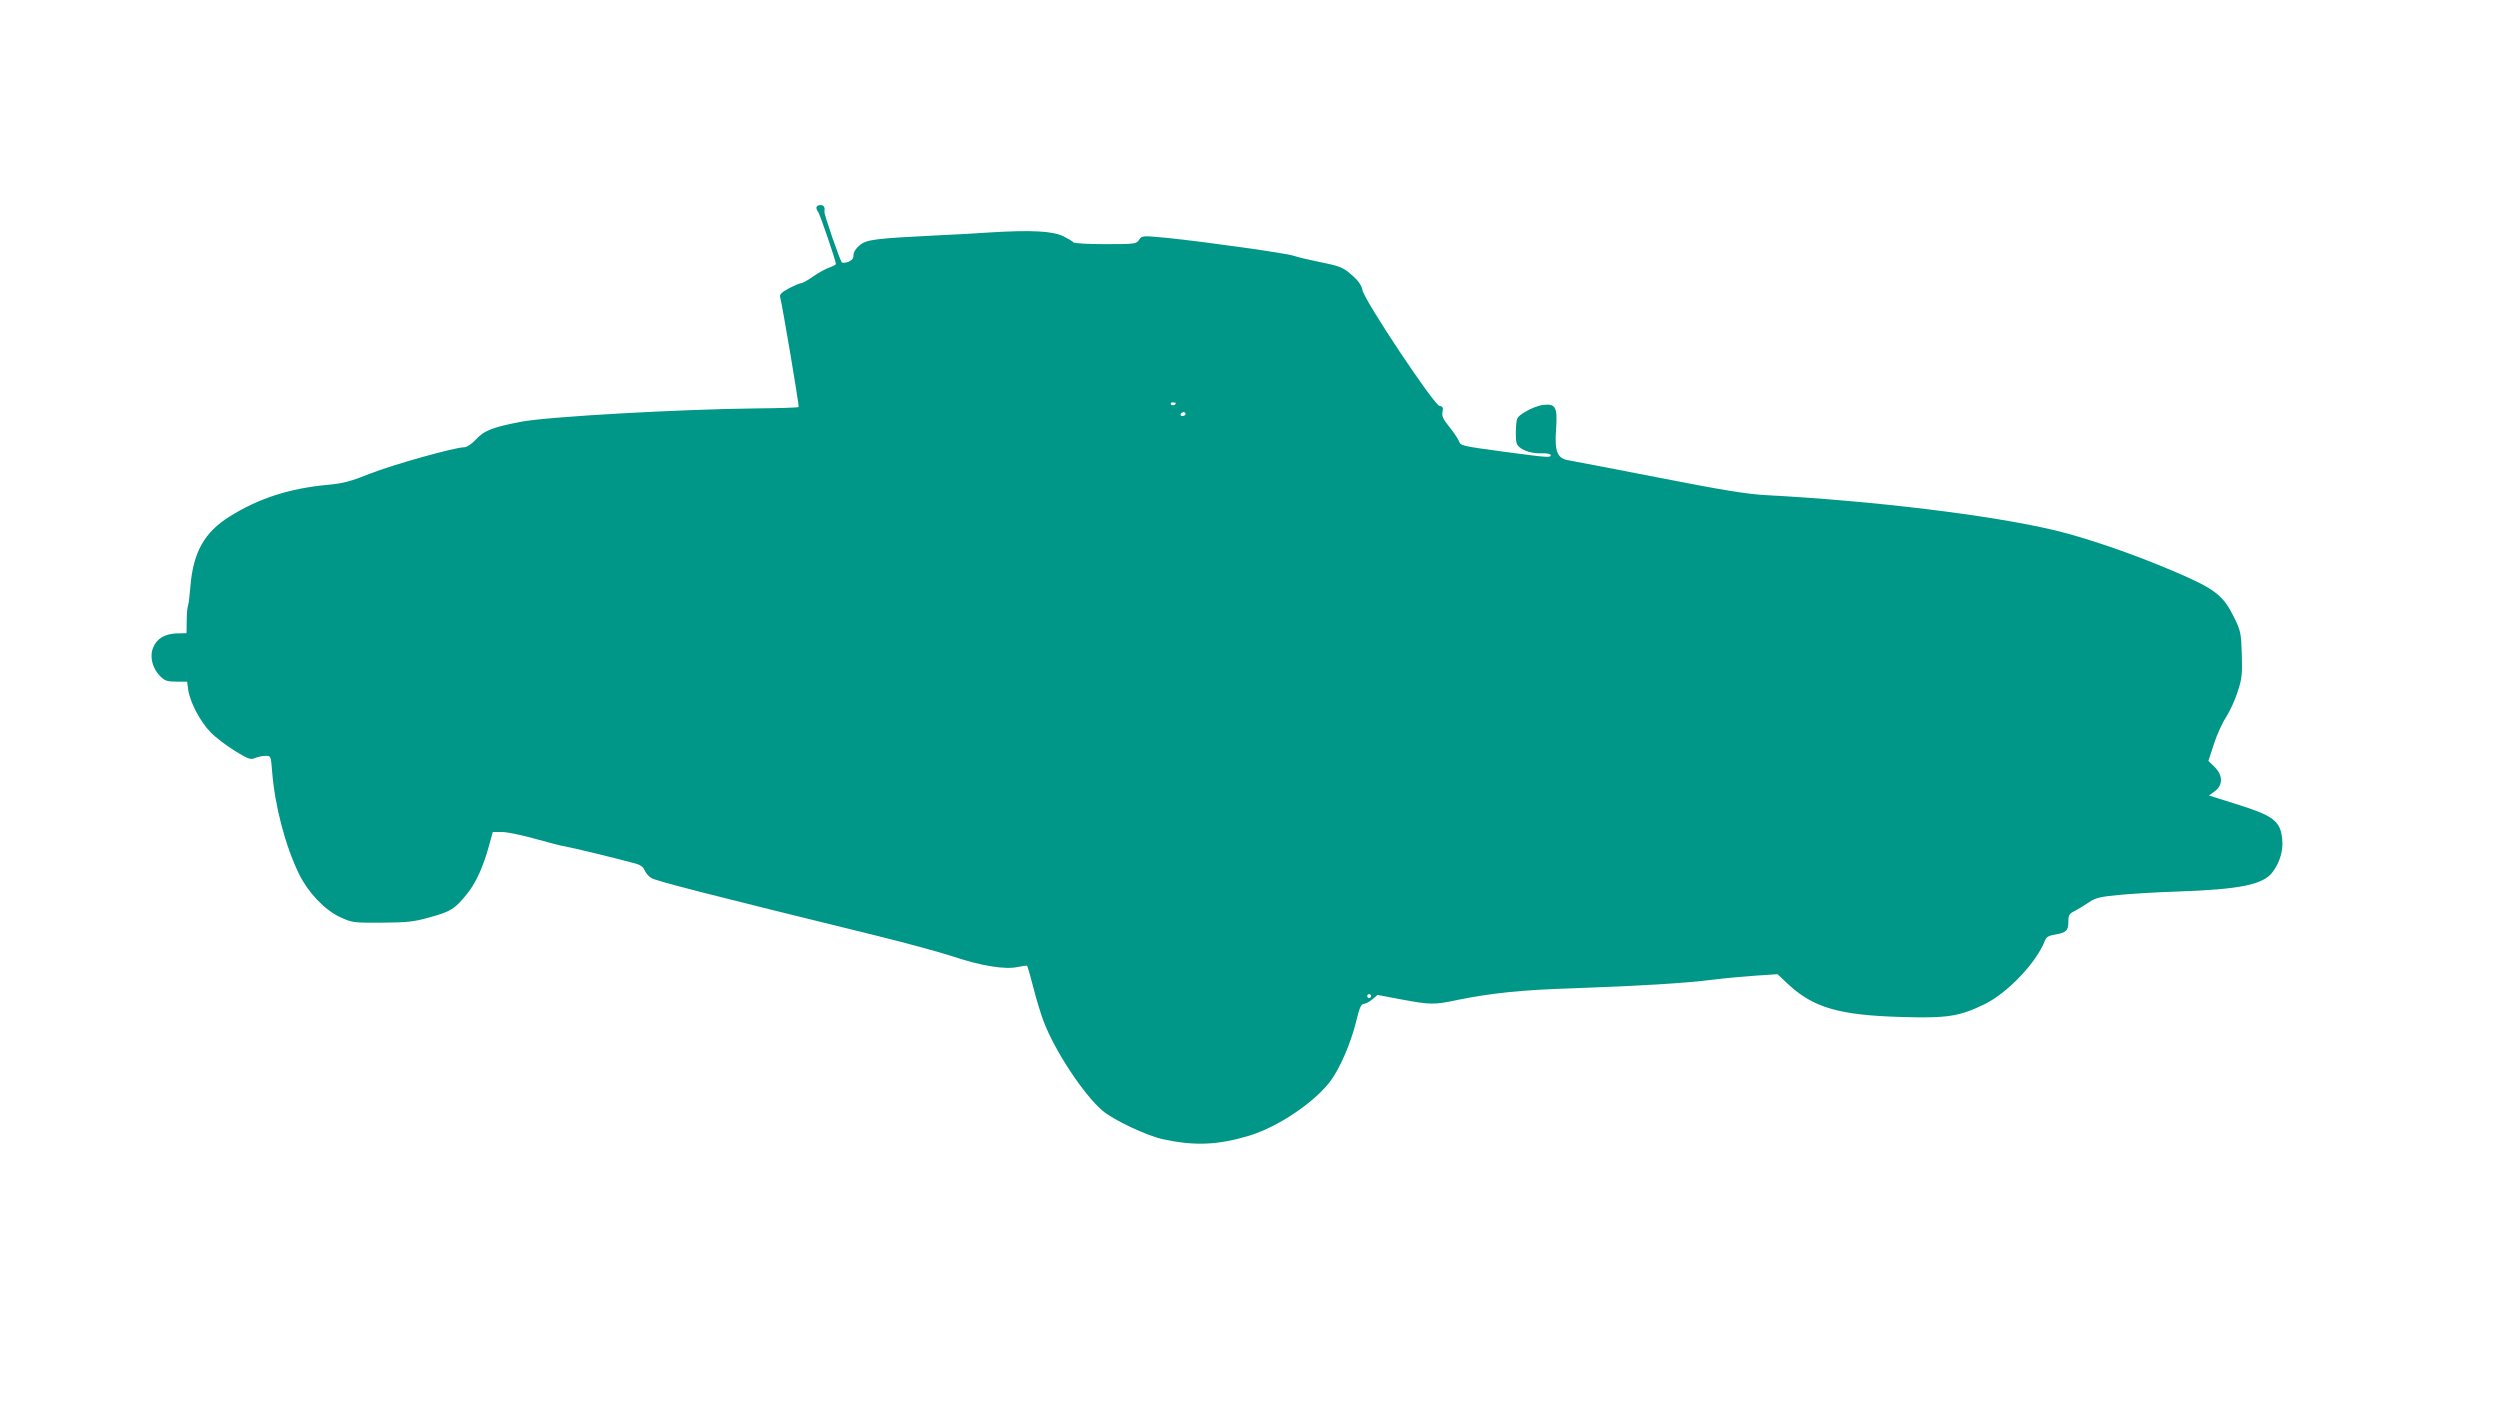 <?xml version="1.0" standalone="no"?>
<!DOCTYPE svg PUBLIC "-//W3C//DTD SVG 20010904//EN"
 "http://www.w3.org/TR/2001/REC-SVG-20010904/DTD/svg10.dtd">
<svg version="1.0" xmlns="http://www.w3.org/2000/svg"
 width="1280pt" height="719pt" viewBox="0 0 1280 719"
 preserveAspectRatio="xMidYMid meet">
<g transform="translate(0,719) scale(0.1,-0.1)"
fill="#009688" stroke="none">
<path d="M4180 6127 c0 -7 4 -17 9 -22 8 -9 91 -251 91 -267 0 -3 -15 -11 -34
-18 -18 -6 -55 -26 -82 -45 -27 -19 -55 -35 -62 -35 -7 0 -35 -12 -62 -26 -36
-19 -49 -31 -46 -43 12 -46 99 -561 95 -565 -3 -3 -99 -6 -214 -7 -390 -4
-1067 -42 -1205 -68 -146 -28 -192 -45 -234 -92 -21 -22 -46 -39 -59 -39 -48
0 -369 -90 -482 -135 -97 -39 -138 -50 -214 -57 -197 -18 -356 -69 -506 -163
-128 -80 -186 -183 -200 -356 -4 -46 -9 -91 -12 -99 -4 -8 -7 -44 -7 -78 l-1
-64 -51 -1 c-61 -3 -101 -26 -120 -73 -19 -45 -4 -106 36 -146 24 -24 36 -28
83 -28 l55 0 6 -44 c10 -64 62 -162 115 -216 25 -26 81 -68 124 -95 69 -42 81
-46 103 -36 14 6 38 11 53 11 28 0 28 -1 34 -77 14 -180 67 -381 138 -528 47
-95 131 -184 211 -221 61 -28 68 -29 213 -28 129 1 163 4 244 27 109 30 129
42 192 120 47 58 84 141 115 255 l17 62 48 0 c26 0 103 -16 170 -35 68 -19
137 -37 154 -39 26 -4 243 -56 358 -87 25 -7 41 -18 47 -34 5 -13 20 -31 34
-40 22 -15 287 -83 1151 -295 154 -38 334 -87 400 -109 141 -47 262 -66 326
-52 24 5 45 8 48 6 2 -3 17 -53 32 -112 15 -60 39 -138 53 -174 56 -148 204
-373 300 -455 56 -48 227 -129 311 -147 162 -35 279 -30 440 18 148 45 333
169 417 280 48 64 105 196 132 307 16 67 25 88 38 88 9 0 29 10 44 23 l27 23
121 -23 c150 -28 170 -28 287 -3 171 35 331 52 594 60 340 12 573 26 715 44
63 8 164 17 223 21 l108 7 52 -49 c130 -122 262 -161 584 -170 233 -7 295 3
423 65 119 58 267 214 310 326 7 18 19 26 52 31 57 10 68 20 68 66 0 33 4 41
33 55 17 9 50 29 72 44 34 23 58 29 155 38 63 6 194 14 290 17 328 11 446 35
495 99 38 50 56 112 50 170 -10 94 -45 120 -242 181 l-133 42 30 22 c42 31 42
81 -1 124 l-32 31 28 86 c15 47 43 109 63 139 19 30 46 88 59 130 22 66 24 91
21 191 -3 106 -6 120 -37 184 -58 119 -97 150 -316 243 -209 89 -443 169 -605
208 -328 78 -931 151 -1480 180 -96 5 -223 26 -550 90 -234 45 -442 86 -463
89 -54 10 -68 46 -60 158 8 112 -2 132 -63 125 -25 -2 -66 -18 -92 -34 -46
-28 -47 -30 -50 -83 -2 -30 -1 -65 3 -78 8 -31 66 -55 128 -53 26 1 47 -3 47
-9 0 -14 -12 -13 -225 15 -240 33 -234 31 -246 58 -5 12 -27 45 -49 72 -32 39
-39 56 -34 77 4 22 1 27 -16 30 -28 4 -384 539 -394 592 -4 22 -20 47 -45 69
-54 49 -64 53 -177 76 -54 11 -112 25 -129 31 -34 13 -455 72 -650 92 -128 12
-128 12 -143 -10 -14 -21 -20 -22 -173 -22 -87 0 -160 4 -163 9 -3 5 -27 19
-53 32 -56 26 -161 32 -373 19 -69 -5 -181 -11 -250 -14 -345 -17 -384 -22
-420 -53 -18 -15 -30 -34 -30 -49 0 -17 -8 -27 -27 -35 -14 -5 -29 -6 -33 -2
-10 11 -92 248 -89 259 4 23 -3 34 -21 34 -11 0 -20 -6 -20 -13z m1840 -1001
c0 -11 -19 -15 -25 -6 -3 5 1 10 9 10 9 0 16 -2 16 -4z m50 -56 c0 -5 -7 -10
-16 -10 -8 0 -12 5 -9 10 3 6 10 10 16 10 5 0 9 -4 9 -10z m950 -2980 c0 -5
-4 -10 -10 -10 -5 0 -10 5 -10 10 0 6 5 10 10 10 6 0 10 -4 10 -10z"/>
</g>
</svg>
